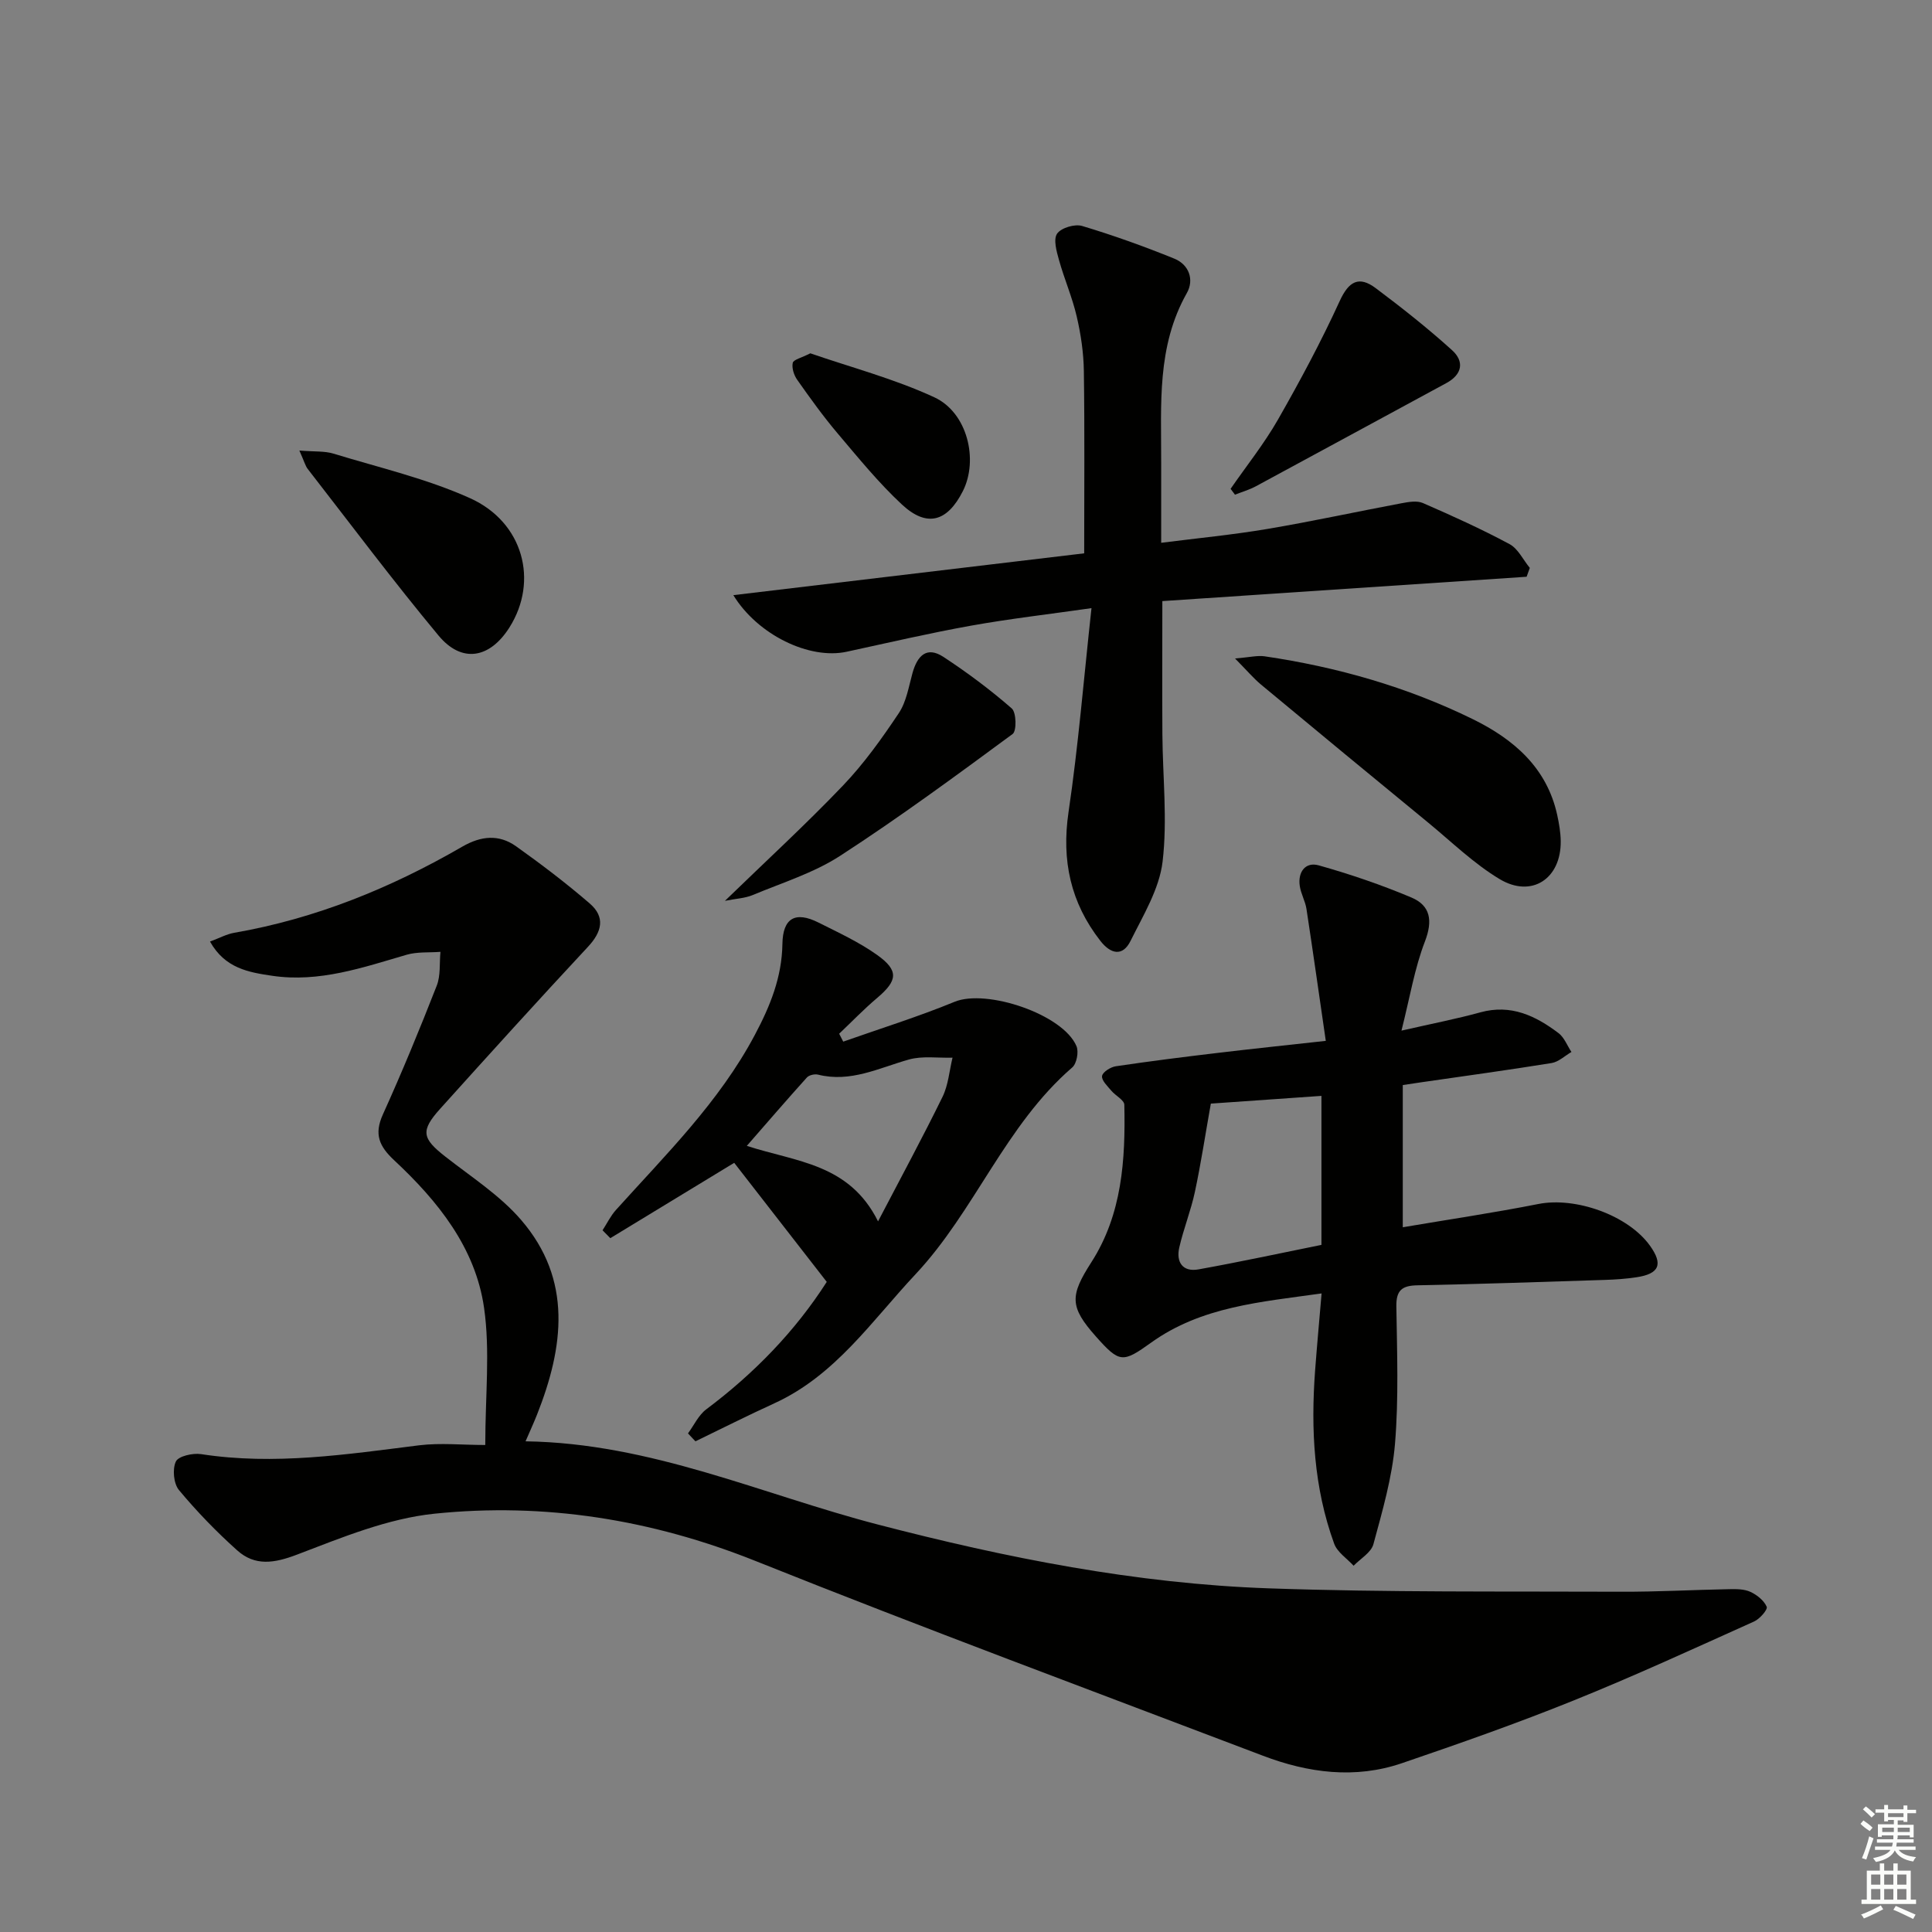 <svg enable-background="new 0 0 400 400" viewBox="0 0 400 400" xmlns="http://www.w3.org/2000/svg"><rect x="0" y="0" width="400" height="400" fill="#808080" stroke="none"/><g fill="#010100"><path d="m100.47 299.17c0-10.26 1.03-19.49-.25-28.4-1.79-12.47-9.58-22.12-18.59-30.53-3.12-2.91-4.22-5.39-2.36-9.5 3.97-8.77 7.64-17.69 11.15-26.66.83-2.11.54-4.66.77-7.01-2.34.18-4.79-.04-7 .6-9.1 2.66-18.11 5.79-27.81 4.36-4.85-.72-9.78-1.51-12.9-7.09 1.99-.74 3.44-1.54 4.98-1.81 16.89-2.93 32.5-9.3 47.25-17.84 3.88-2.24 7.58-2.6 11.13-.08 5.24 3.73 10.38 7.64 15.24 11.83 3.28 2.82 2.58 5.85-.36 9-10.31 11.06-20.46 22.27-30.58 33.51-4.14 4.6-3.76 6.15 1.12 9.96 5.35 4.19 11.25 7.98 15.62 13.05 10.69 12.39 8.84 26.34 3.3 40.34-.71 1.79-1.52 3.53-2.37 5.51 25.98.37 48.93 10.99 72.91 17.22 26.62 6.92 53.49 12.26 80.98 13.22 24.28.85 48.6.6 72.9.7 7.48.03 14.96-.39 22.44-.53 1.47-.03 3.09-.03 4.37.56 1.36.63 2.81 1.79 3.37 3.09.24.57-1.44 2.52-2.61 3.04-12.41 5.58-24.77 11.28-37.38 16.36-11.69 4.72-23.61 8.91-35.54 12.98-9.7 3.31-19.39 2.02-28.76-1.54-35.07-13.34-70.25-26.4-105.08-40.33-21.52-8.6-43.65-12.13-66.42-9.79-9.7.99-19.23 4.94-28.48 8.47-4.72 1.8-8.71 2.44-12.41-.88-4.3-3.85-8.36-8.05-12.05-12.48-1.11-1.34-1.38-4.33-.64-5.91.52-1.11 3.5-1.79 5.21-1.53 15.21 2.35 30.17.05 45.19-1.83 4.39-.53 8.9-.06 13.66-.06z"/><path d="m290.16 213.38c6.47-1.48 11.46-2.44 16.35-3.79 6.31-1.73 11.41.71 16.17 4.31 1.19.9 1.79 2.58 2.67 3.9-1.36.79-2.65 2.05-4.1 2.29-9.01 1.46-18.06 2.69-27.09 4-1.13.16-2.26.34-3.73.56v29.44c9.56-1.62 18.87-3 28.1-4.82 7.67-1.51 18.55 2.32 23.08 8.64 2.76 3.85 1.95 5.83-2.83 6.54-2.13.32-4.29.47-6.44.54-12.97.42-25.93.86-38.9 1.12-3.13.06-4.39 1-4.34 4.34.14 9.49.5 19.03-.28 28.46-.59 7.02-2.62 13.95-4.47 20.8-.47 1.73-2.68 2.99-4.1 4.46-1.38-1.51-3.39-2.8-4.03-4.58-4.22-11.6-4.85-23.67-3.94-35.86.38-5.08.85-10.16 1.34-15.94-12.59 1.78-24.85 2.7-35.27 10.17-5.91 4.24-6.55 4.26-11.44-1.24-5.52-6.2-5.38-8.48-.96-15.38 6.37-9.91 7.08-21.23 6.83-32.61-.02-.99-1.84-1.88-2.7-2.92-.79-.95-2.04-2.12-1.91-3.03.11-.82 1.76-1.86 2.84-2.02 7.05-1.05 14.13-1.94 21.22-2.78 6.92-.83 13.85-1.55 22.26-2.48-1.34-9.2-2.62-18.27-4-27.32-.25-1.62-1.16-3.15-1.39-4.77-.42-2.88 1.18-5.02 3.92-4.25 6.51 1.83 12.96 4.03 19.2 6.66 3.95 1.67 4.45 4.79 2.8 9.09-2.15 5.57-3.12 11.6-4.86 18.47zm-39.47 15.11c-1.16 6.51-2.05 12.43-3.3 18.28-.83 3.88-2.34 7.62-3.23 11.49-.7 3.04.69 5.15 3.99 4.55 8.56-1.54 17.06-3.38 25.44-5.07 0-10.62 0-20.52 0-30.85-8.3.58-16.22 1.13-22.9 1.6z"/><path d="m151.83 123.22c24.33-2.9 48.42-5.77 72.64-8.66 0-12.91.11-25.32-.07-37.73-.05-3.79-.62-7.63-1.48-11.32-.92-3.97-2.58-7.76-3.67-11.69-.5-1.78-1.2-4.25-.39-5.44.83-1.21 3.65-2.05 5.17-1.6 6.47 1.94 12.85 4.23 19.1 6.77 3.06 1.24 4.15 4.38 2.59 7.13-6.26 11.07-5.28 23.11-5.31 35.04-.01 5.31 0 10.61 0 16.66 7.63-.97 14.83-1.66 21.94-2.86 9.31-1.57 18.55-3.59 27.83-5.33 1.44-.27 3.18-.58 4.42-.04 6.06 2.64 12.1 5.37 17.93 8.5 1.77.95 2.82 3.25 4.2 4.93-.22.61-.44 1.22-.66 1.83-25.21 1.69-50.42 3.37-75.42 5.04 0 9.68-.05 18.63.01 27.57.06 8.81 1.07 17.72.04 26.39-.68 5.66-4.01 11.1-6.63 16.39-1.63 3.3-4.11 2.74-6.24.01-6.18-7.92-8.08-16.66-6.6-26.69 2.03-13.73 3.15-27.6 4.75-42.21-8.96 1.28-16.97 2.2-24.9 3.62-8.63 1.55-17.19 3.54-25.76 5.4-7.71 1.69-18.44-3.46-23.49-11.71z"/><path d="m174.58 215.66c7.7-2.72 15.52-5.15 23.06-8.25 6.59-2.72 22.47 2.58 25.24 9.2.49 1.18.04 3.6-.89 4.4-13.88 11.99-20.14 29.7-32.46 42.83-9.05 9.65-16.58 20.93-29.21 26.7-5.5 2.51-10.9 5.24-16.34 7.87-.51-.55-1.03-1.09-1.54-1.64 1.24-1.68 2.18-3.78 3.78-4.98 9.93-7.44 18.41-16.18 24.95-26.39-6.62-8.51-13.01-16.74-19.16-24.65-8.57 5.21-17.11 10.4-25.65 15.6-.54-.54-1.07-1.09-1.61-1.63.92-1.42 1.67-2.99 2.79-4.23 10.34-11.48 21.38-22.35 28.75-36.24 3.18-5.98 5.59-11.93 5.7-18.81.08-5.37 2.67-6.84 7.46-4.44 4.14 2.08 8.41 4.05 12.16 6.72 4.53 3.23 4.23 5.31 0 8.89-2.75 2.32-5.25 4.93-7.87 7.41.29.55.56 1.1.84 1.64zm7.21 37.21c4.89-9.36 9.29-17.49 13.35-25.78 1.2-2.45 1.41-5.39 2.07-8.11-3.03.09-6.23-.41-9.06.39-6.18 1.74-12.04 4.81-18.79 3.12-.69-.17-1.84.09-2.3.59-4.14 4.59-8.17 9.27-12.44 14.16 10.29 3.35 21.2 3.65 27.17 15.63z"/><path d="m255.7 136.33c3.08-.25 4.64-.66 6.11-.45 15.01 2.21 29.5 6.33 43.13 13.02 8.43 4.14 15.33 10.02 17.47 19.86.38 1.77.7 3.59.72 5.39.1 7.76-6 11.85-12.66 7.85-5.35-3.21-9.94-7.71-14.81-11.71-11.56-9.49-23.1-19.01-34.6-28.57-1.54-1.29-2.86-2.86-5.36-5.39z"/><path d="m61.98 93.28c3.13.26 5.21.07 7.06.64 9.49 2.9 19.28 5.17 28.27 9.22 11.07 4.99 14.22 17.16 8.18 26.74-4.08 6.47-9.88 7.5-14.7 1.7-9.34-11.23-18.11-22.95-27.08-34.49-.48-.61-.68-1.46-1.73-3.81z"/><path d="m150.09 186.51c8.64-8.38 16.81-15.88 24.44-23.87 4.34-4.54 8.05-9.74 11.55-14.98 1.58-2.36 2.06-5.5 2.85-8.34.98-3.5 2.89-5.61 6.39-3.32 4.94 3.24 9.71 6.8 14.16 10.68.95.83 1.03 4.65.18 5.28-11.74 8.65-23.49 17.3-35.72 25.23-5.49 3.56-12.01 5.57-18.12 8.13-1.6.66-3.44.73-5.73 1.19z"/><path d="m254.78 101.21c3.29-4.76 6.94-9.32 9.8-14.32 4.58-8.02 8.96-16.19 12.8-24.58 1.88-4.11 4-5.24 7.45-2.65 5.43 4.07 10.77 8.29 15.8 12.84 2.56 2.31 2.17 5.01-1.21 6.83-13.13 7.09-26.23 14.25-39.37 21.33-1.37.74-2.9 1.18-4.36 1.76-.3-.41-.61-.81-.91-1.21z"/><path d="m167.77 73.15c8.32 2.88 17.33 5.25 25.66 9.1 6.87 3.17 9.19 12.95 5.92 19.43-3.22 6.37-7.44 7.58-12.61 2.78-4.83-4.49-9.04-9.68-13.32-14.73-2.99-3.53-5.7-7.31-8.37-11.1-.67-.95-1.15-2.43-.92-3.5.15-.68 1.78-1.03 3.64-1.98z"/></g><path d="m385.2 377.6.6-.7c.6.4 1.3.9 1.9 1.5l-.6.7c-.8-.5-1.4-1-1.9-1.5zm.3 7.1c.6-1.4 1.1-2.9 1.5-4.5.3.1.6.3.9.4-.5 1.4-1 2.9-1.5 4.4zm.2-10.1.6-.6c.7.5 1.3 1.1 1.9 1.6l-.7.7c-.6-.6-1.2-1.2-1.8-1.7zm8.4-.8h.8v.9h1.8v.7h-1.8v1.8h-.8v-.3h-1.2v.9h3.3v2.6h-.8v-.4h-2.5c0 .3 0 .6-.1.8h3.4v.7h-3.5c0 .3-.1.6-.1.8h4v.7h-3.5c.7.9 1.9 1.3 3.6 1.5-.2.2-.4.5-.6.9-1.9-.3-3.2-1.1-3.8-2.3-.5 1.1-1.8 2-3.9 2.4-.2-.3-.4-.5-.6-.8 1.9-.4 3.1-.9 3.6-1.7h-3.2v-.7h3.5c.1-.2.1-.5.2-.8h-3.3v-.7h3.4c0-.2 0-.5 0-.8h-2.4v.3h-.8v-2.6h3.3v-.9h-1.2v.3h-.8v-1.8h-1.8v-.7h1.8v-.9h.8v.9h3.2zm-4.4 5.5h2.4c0-.3 0-.6 0-.9h-2.4zm1.2-3.1h3.2v-.8h-3.2zm4.4 2.2h-2.4v.9h2.5v-.9z" fill="#fbfcfa"/><path d="m389.2 385.8h.9v1.5h1.9v-1.5h.9v1.5h2.7v6h1.1v.9h-11.3v-.9h1.1v-6h2.7zm.2 8.7.5.8c-1.2.6-2.5 1.3-4 1.9-.2-.3-.3-.6-.6-.8 1.6-.6 3-1.3 4.1-1.9zm-2-4.3h1.9v-2.1h-1.9zm0 3.1h1.9v-2.2h-1.9zm2.7-3.1h1.9v-2.1h-1.9zm0 3.1h1.9v-2.2h-1.9zm2.4 1.3c1.4.6 2.7 1.2 4.1 1.8l-.5.9c-1.5-.7-2.8-1.4-4.1-1.9zm2.2-6.5h-1.9v2.1h1.9zm-1.9 5.2h1.9v-2.2h-1.9z" fill="#fbfcfa"/></svg>